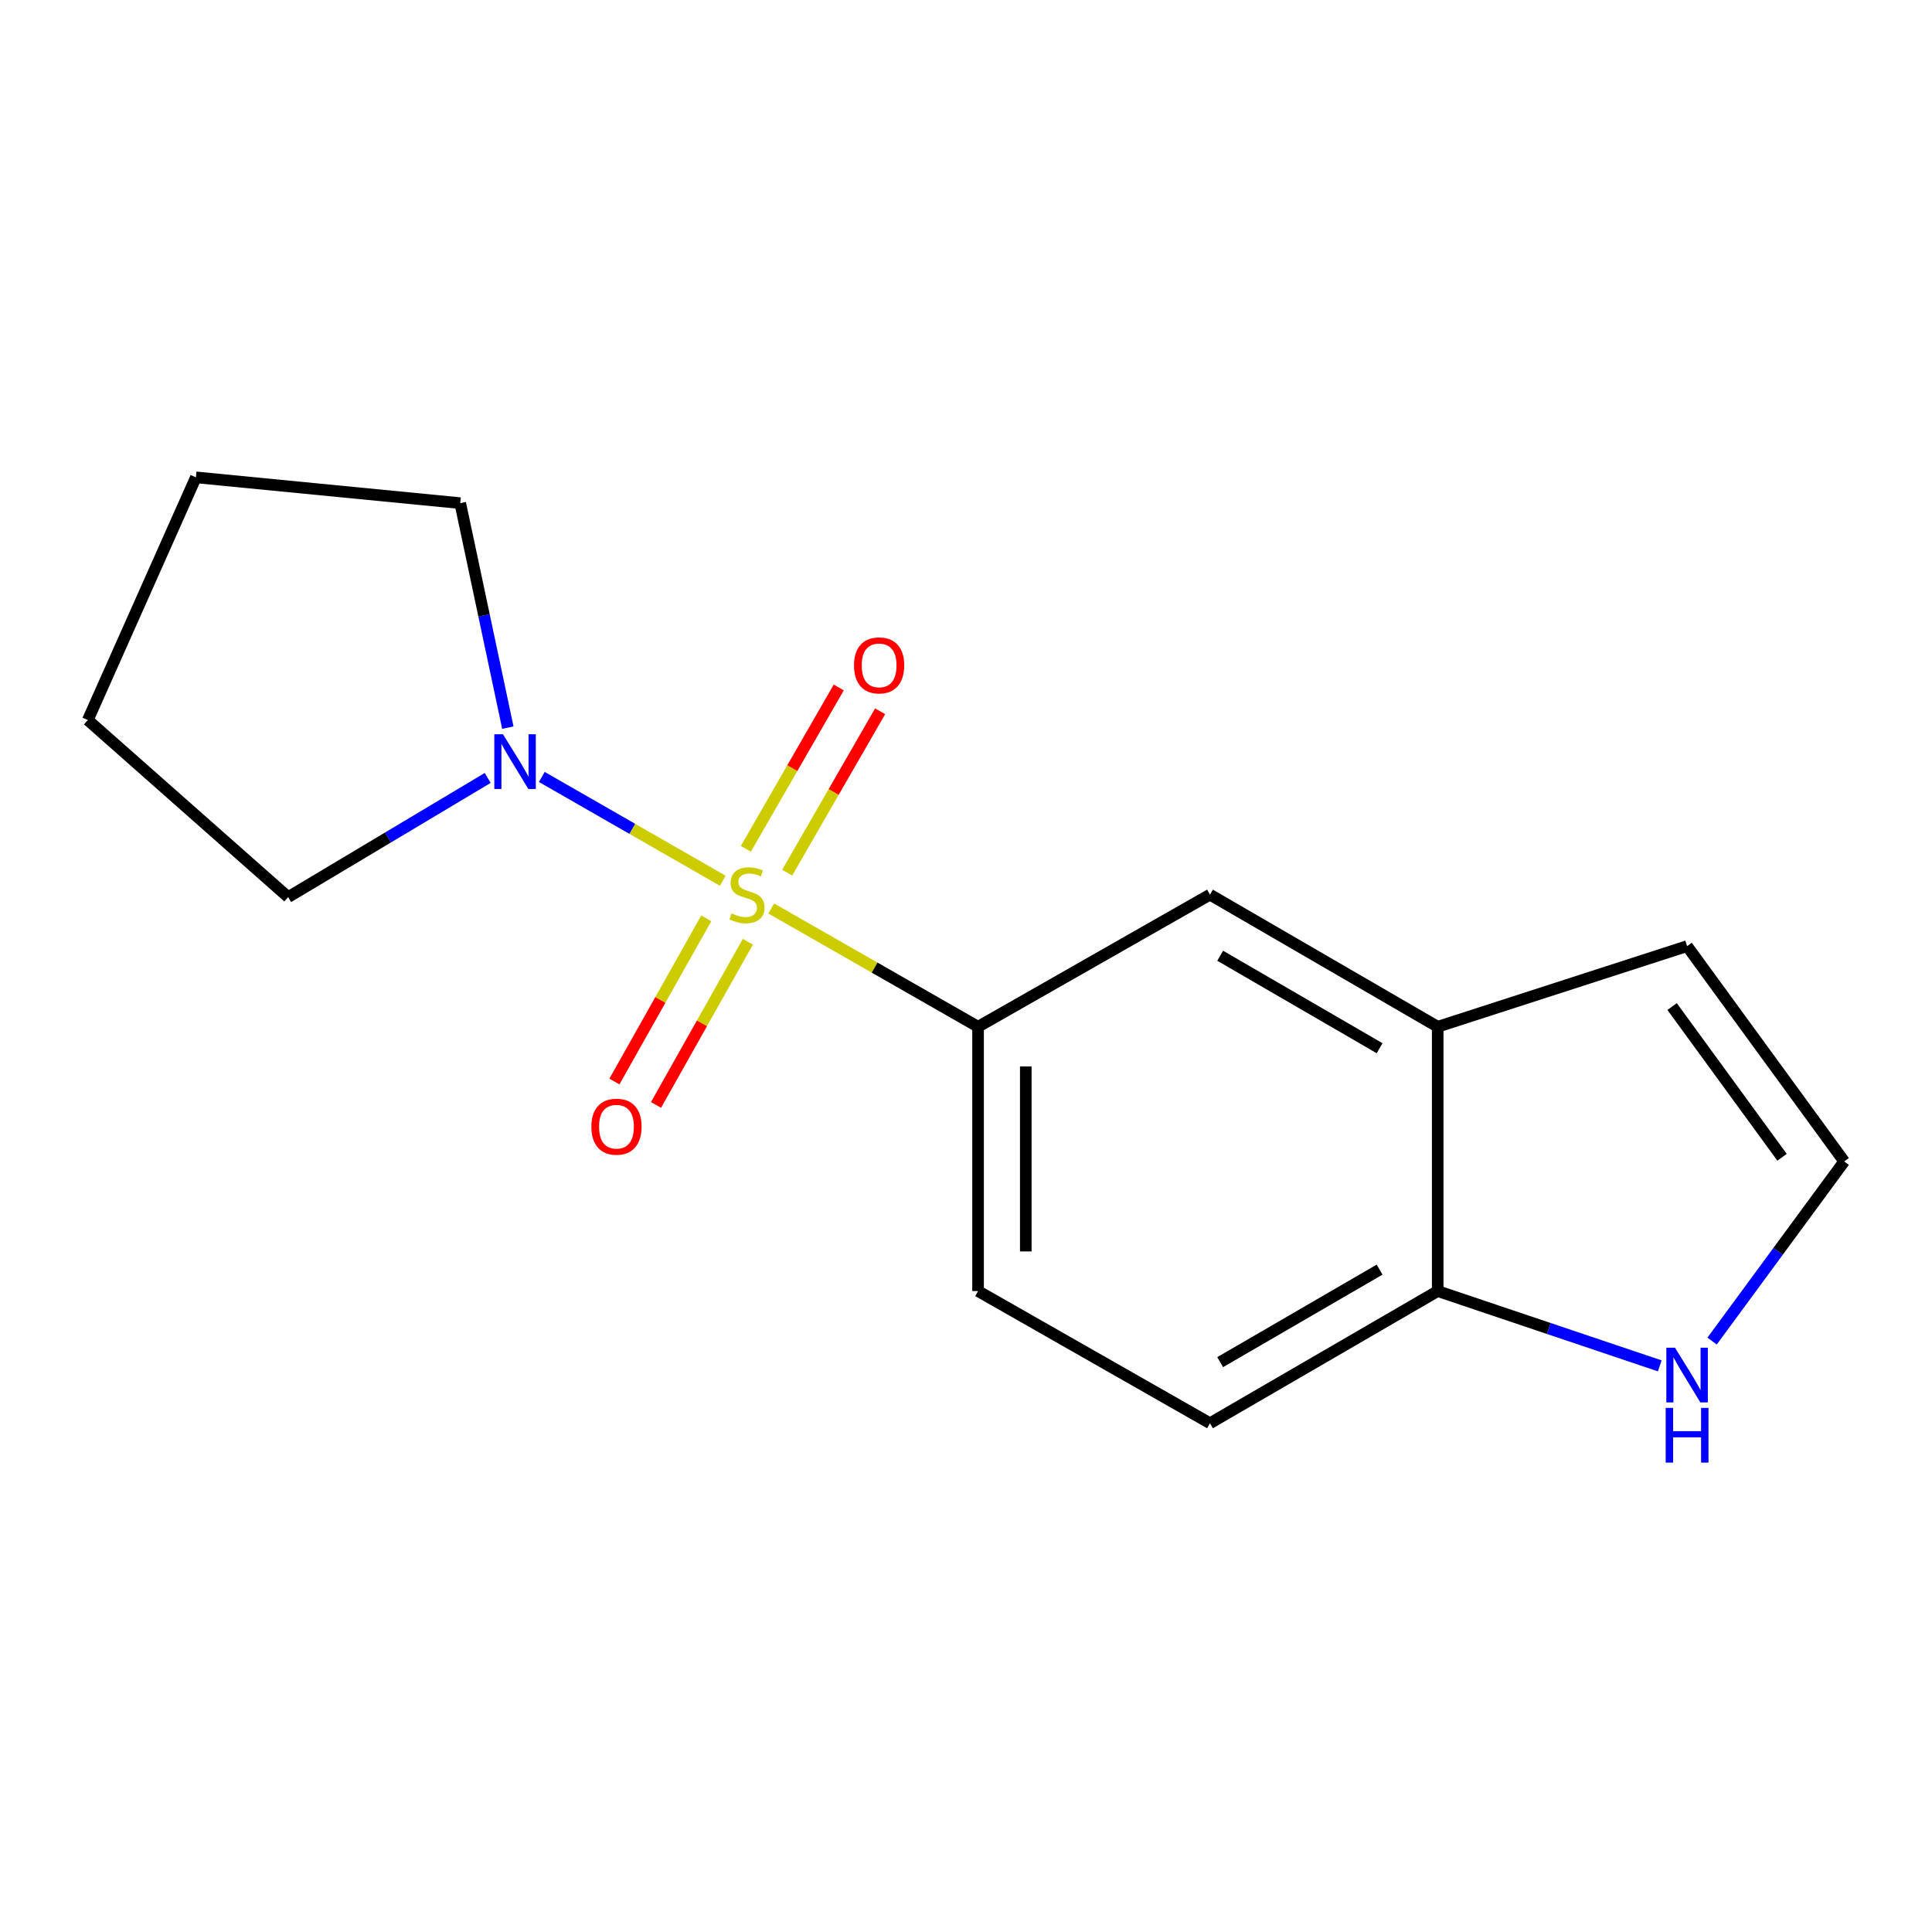 <?xml version='1.0' encoding='iso-8859-1'?>
<svg version='1.1' baseProfile='full'
              xmlns='http://www.w3.org/2000/svg'
                      xmlns:rdkit='http://www.rdkit.org/xml'
                      xmlns:xlink='http://www.w3.org/1999/xlink'
                  xml:space='preserve'
width='1000px' height='1000px' viewBox='0 0 1000 1000'>
<!-- END OF HEADER -->
<rect style='opacity:1.0;fill:#FFFFFF;stroke:none' width='1000' height='1000' x='0' y='0'> </rect>
<path class='bond-0' d='M 374.105,455.873 L 327.268,429.006' style='fill:none;fill-rule:evenodd;stroke:#CCCC00;stroke-width:6px;stroke-linecap:butt;stroke-linejoin:miter;stroke-opacity:1' />
<path class='bond-0' d='M 327.268,429.006 L 280.432,402.14' style='fill:none;fill-rule:evenodd;stroke:#0000FF;stroke-width:6px;stroke-linecap:butt;stroke-linejoin:miter;stroke-opacity:1' />
<path class='bond-1' d='M 399.169,470.227 L 452.707,500.838' style='fill:none;fill-rule:evenodd;stroke:#CCCC00;stroke-width:6px;stroke-linecap:butt;stroke-linejoin:miter;stroke-opacity:1' />
<path class='bond-1' d='M 452.707,500.838 L 506.244,531.45' style='fill:none;fill-rule:evenodd;stroke:#000000;stroke-width:6px;stroke-linecap:butt;stroke-linejoin:miter;stroke-opacity:1' />
<path class='bond-4' d='M 407.452,451.684 L 431.501,409.922' style='fill:none;fill-rule:evenodd;stroke:#CCCC00;stroke-width:6px;stroke-linecap:butt;stroke-linejoin:miter;stroke-opacity:1' />
<path class='bond-4' d='M 431.501,409.922 L 455.551,368.161' style='fill:none;fill-rule:evenodd;stroke:#FF0000;stroke-width:6px;stroke-linecap:butt;stroke-linejoin:miter;stroke-opacity:1' />
<path class='bond-4' d='M 386.046,439.357 L 410.095,397.595' style='fill:none;fill-rule:evenodd;stroke:#CCCC00;stroke-width:6px;stroke-linecap:butt;stroke-linejoin:miter;stroke-opacity:1' />
<path class='bond-4' d='M 410.095,397.595 L 434.144,355.834' style='fill:none;fill-rule:evenodd;stroke:#FF0000;stroke-width:6px;stroke-linecap:butt;stroke-linejoin:miter;stroke-opacity:1' />
<path class='bond-5' d='M 365.568,475.331 L 341.796,517.563' style='fill:none;fill-rule:evenodd;stroke:#CCCC00;stroke-width:6px;stroke-linecap:butt;stroke-linejoin:miter;stroke-opacity:1' />
<path class='bond-5' d='M 341.796,517.563 L 318.025,559.795' style='fill:none;fill-rule:evenodd;stroke:#FF0000;stroke-width:6px;stroke-linecap:butt;stroke-linejoin:miter;stroke-opacity:1' />
<path class='bond-5' d='M 387.094,487.448 L 363.322,529.679' style='fill:none;fill-rule:evenodd;stroke:#CCCC00;stroke-width:6px;stroke-linecap:butt;stroke-linejoin:miter;stroke-opacity:1' />
<path class='bond-5' d='M 363.322,529.679 L 339.551,571.911' style='fill:none;fill-rule:evenodd;stroke:#FF0000;stroke-width:6px;stroke-linecap:butt;stroke-linejoin:miter;stroke-opacity:1' />
<path class='bond-12' d='M 262.864,376.623 L 250.538,318.525' style='fill:none;fill-rule:evenodd;stroke:#0000FF;stroke-width:6px;stroke-linecap:butt;stroke-linejoin:miter;stroke-opacity:1' />
<path class='bond-12' d='M 250.538,318.525 L 238.213,260.427' style='fill:none;fill-rule:evenodd;stroke:#000000;stroke-width:6px;stroke-linecap:butt;stroke-linejoin:miter;stroke-opacity:1' />
<path class='bond-13' d='M 252.433,402.659 L 200.791,433.5' style='fill:none;fill-rule:evenodd;stroke:#0000FF;stroke-width:6px;stroke-linecap:butt;stroke-linejoin:miter;stroke-opacity:1' />
<path class='bond-13' d='M 200.791,433.5 L 149.148,464.342' style='fill:none;fill-rule:evenodd;stroke:#000000;stroke-width:6px;stroke-linecap:butt;stroke-linejoin:miter;stroke-opacity:1' />
<path class='bond-3' d='M 506.244,531.45 L 626.282,463.066' style='fill:none;fill-rule:evenodd;stroke:#000000;stroke-width:6px;stroke-linecap:butt;stroke-linejoin:miter;stroke-opacity:1' />
<path class='bond-10' d='M 506.244,531.45 L 506.244,668.258' style='fill:none;fill-rule:evenodd;stroke:#000000;stroke-width:6px;stroke-linecap:butt;stroke-linejoin:miter;stroke-opacity:1' />
<path class='bond-10' d='M 530.946,551.971 L 530.946,647.737' style='fill:none;fill-rule:evenodd;stroke:#000000;stroke-width:6px;stroke-linecap:butt;stroke-linejoin:miter;stroke-opacity:1' />
<path class='bond-2' d='M 744.152,531.45 L 626.282,463.066' style='fill:none;fill-rule:evenodd;stroke:#000000;stroke-width:6px;stroke-linecap:butt;stroke-linejoin:miter;stroke-opacity:1' />
<path class='bond-2' d='M 714.076,542.559 L 631.567,494.69' style='fill:none;fill-rule:evenodd;stroke:#000000;stroke-width:6px;stroke-linecap:butt;stroke-linejoin:miter;stroke-opacity:1' />
<path class='bond-9' d='M 744.152,531.45 L 873.234,489.717' style='fill:none;fill-rule:evenodd;stroke:#000000;stroke-width:6px;stroke-linecap:butt;stroke-linejoin:miter;stroke-opacity:1' />
<path class='bond-17' d='M 744.152,531.45 L 744.152,668.258' style='fill:none;fill-rule:evenodd;stroke:#000000;stroke-width:6px;stroke-linecap:butt;stroke-linejoin:miter;stroke-opacity:1' />
<path class='bond-6' d='M 859.089,706.969 L 801.621,687.614' style='fill:none;fill-rule:evenodd;stroke:#0000FF;stroke-width:6px;stroke-linecap:butt;stroke-linejoin:miter;stroke-opacity:1' />
<path class='bond-6' d='M 801.621,687.614 L 744.152,668.258' style='fill:none;fill-rule:evenodd;stroke:#000000;stroke-width:6px;stroke-linecap:butt;stroke-linejoin:miter;stroke-opacity:1' />
<path class='bond-18' d='M 886.171,694.142 L 920.358,647.653' style='fill:none;fill-rule:evenodd;stroke:#0000FF;stroke-width:6px;stroke-linecap:butt;stroke-linejoin:miter;stroke-opacity:1' />
<path class='bond-18' d='M 920.358,647.653 L 954.545,601.164' style='fill:none;fill-rule:evenodd;stroke:#000000;stroke-width:6px;stroke-linecap:butt;stroke-linejoin:miter;stroke-opacity:1' />
<path class='bond-7' d='M 744.152,668.258 L 626.282,736.669' style='fill:none;fill-rule:evenodd;stroke:#000000;stroke-width:6px;stroke-linecap:butt;stroke-linejoin:miter;stroke-opacity:1' />
<path class='bond-7' d='M 714.072,657.155 L 631.563,705.043' style='fill:none;fill-rule:evenodd;stroke:#000000;stroke-width:6px;stroke-linecap:butt;stroke-linejoin:miter;stroke-opacity:1' />
<path class='bond-8' d='M 954.545,601.164 L 873.234,489.717' style='fill:none;fill-rule:evenodd;stroke:#000000;stroke-width:6px;stroke-linecap:butt;stroke-linejoin:miter;stroke-opacity:1' />
<path class='bond-8' d='M 922.393,599.006 L 865.476,520.993' style='fill:none;fill-rule:evenodd;stroke:#000000;stroke-width:6px;stroke-linecap:butt;stroke-linejoin:miter;stroke-opacity:1' />
<path class='bond-11' d='M 506.244,668.258 L 626.282,736.669' style='fill:none;fill-rule:evenodd;stroke:#000000;stroke-width:6px;stroke-linecap:butt;stroke-linejoin:miter;stroke-opacity:1' />
<path class='bond-15' d='M 238.213,260.427 L 101.391,247.074' style='fill:none;fill-rule:evenodd;stroke:#000000;stroke-width:6px;stroke-linecap:butt;stroke-linejoin:miter;stroke-opacity:1' />
<path class='bond-14' d='M 149.148,464.342 L 45.455,372.698' style='fill:none;fill-rule:evenodd;stroke:#000000;stroke-width:6px;stroke-linecap:butt;stroke-linejoin:miter;stroke-opacity:1' />
<path class='bond-16' d='M 45.455,372.698 L 101.391,247.074' style='fill:none;fill-rule:evenodd;stroke:#000000;stroke-width:6px;stroke-linecap:butt;stroke-linejoin:miter;stroke-opacity:1' />
<path  class='atom-0' d='M 378.645 472.786
Q 378.965 472.906, 380.285 473.466
Q 381.605 474.026, 383.045 474.386
Q 384.525 474.706, 385.965 474.706
Q 388.645 474.706, 390.205 473.426
Q 391.765 472.106, 391.765 469.826
Q 391.765 468.266, 390.965 467.306
Q 390.205 466.346, 389.005 465.826
Q 387.805 465.306, 385.805 464.706
Q 383.285 463.946, 381.765 463.226
Q 380.285 462.506, 379.205 460.986
Q 378.165 459.466, 378.165 456.906
Q 378.165 453.346, 380.565 451.146
Q 383.005 448.946, 387.805 448.946
Q 391.085 448.946, 394.805 450.506
L 393.885 453.586
Q 390.485 452.186, 387.925 452.186
Q 385.165 452.186, 383.645 453.346
Q 382.125 454.466, 382.165 456.426
Q 382.165 457.946, 382.925 458.866
Q 383.725 459.786, 384.845 460.306
Q 386.005 460.826, 387.925 461.426
Q 390.485 462.226, 392.005 463.026
Q 393.525 463.826, 394.605 465.466
Q 395.725 467.066, 395.725 469.826
Q 395.725 473.746, 393.085 475.866
Q 390.485 477.946, 386.125 477.946
Q 383.605 477.946, 381.685 477.386
Q 379.805 476.866, 377.565 475.946
L 378.645 472.786
' fill='#CCCC00'/>
<path  class='atom-1' d='M 260.333 380.042
L 269.613 395.042
Q 270.533 396.522, 272.013 399.202
Q 273.493 401.882, 273.573 402.042
L 273.573 380.042
L 277.333 380.042
L 277.333 408.362
L 273.453 408.362
L 263.493 391.962
Q 262.333 390.042, 261.093 387.842
Q 259.893 385.642, 259.533 384.962
L 259.533 408.362
L 255.853 408.362
L 255.853 380.042
L 260.333 380.042
' fill='#0000FF'/>
<path  class='atom-5' d='M 442.029 344.398
Q 442.029 337.598, 445.389 333.798
Q 448.749 329.998, 455.029 329.998
Q 461.309 329.998, 464.669 333.798
Q 468.029 337.598, 468.029 344.398
Q 468.029 351.278, 464.629 355.198
Q 461.229 359.078, 455.029 359.078
Q 448.789 359.078, 445.389 355.198
Q 442.029 351.318, 442.029 344.398
M 455.029 355.878
Q 459.349 355.878, 461.669 352.998
Q 464.029 350.078, 464.029 344.398
Q 464.029 338.838, 461.669 336.038
Q 459.349 333.198, 455.029 333.198
Q 450.709 333.198, 448.349 335.998
Q 446.029 338.798, 446.029 344.398
Q 446.029 350.118, 448.349 352.998
Q 450.709 355.878, 455.029 355.878
' fill='#FF0000'/>
<path  class='atom-6' d='M 306.085 583.171
Q 306.085 576.371, 309.445 572.571
Q 312.805 568.771, 319.085 568.771
Q 325.365 568.771, 328.725 572.571
Q 332.085 576.371, 332.085 583.171
Q 332.085 590.051, 328.685 593.971
Q 325.285 597.851, 319.085 597.851
Q 312.845 597.851, 309.445 593.971
Q 306.085 590.091, 306.085 583.171
M 319.085 594.651
Q 323.405 594.651, 325.725 591.771
Q 328.085 588.851, 328.085 583.171
Q 328.085 577.611, 325.725 574.811
Q 323.405 571.971, 319.085 571.971
Q 314.765 571.971, 312.405 574.771
Q 310.085 577.571, 310.085 583.171
Q 310.085 588.891, 312.405 591.771
Q 314.765 594.651, 319.085 594.651
' fill='#FF0000'/>
<path  class='atom-7' d='M 866.974 697.573
L 876.254 712.573
Q 877.174 714.053, 878.654 716.733
Q 880.134 719.413, 880.214 719.573
L 880.214 697.573
L 883.974 697.573
L 883.974 725.893
L 880.094 725.893
L 870.134 709.493
Q 868.974 707.573, 867.734 705.373
Q 866.534 703.173, 866.174 702.493
L 866.174 725.893
L 862.494 725.893
L 862.494 697.573
L 866.974 697.573
' fill='#0000FF'/>
<path  class='atom-7' d='M 862.154 728.725
L 865.994 728.725
L 865.994 740.765
L 880.474 740.765
L 880.474 728.725
L 884.314 728.725
L 884.314 757.045
L 880.474 757.045
L 880.474 743.965
L 865.994 743.965
L 865.994 757.045
L 862.154 757.045
L 862.154 728.725
' fill='#0000FF'/>
</svg>

